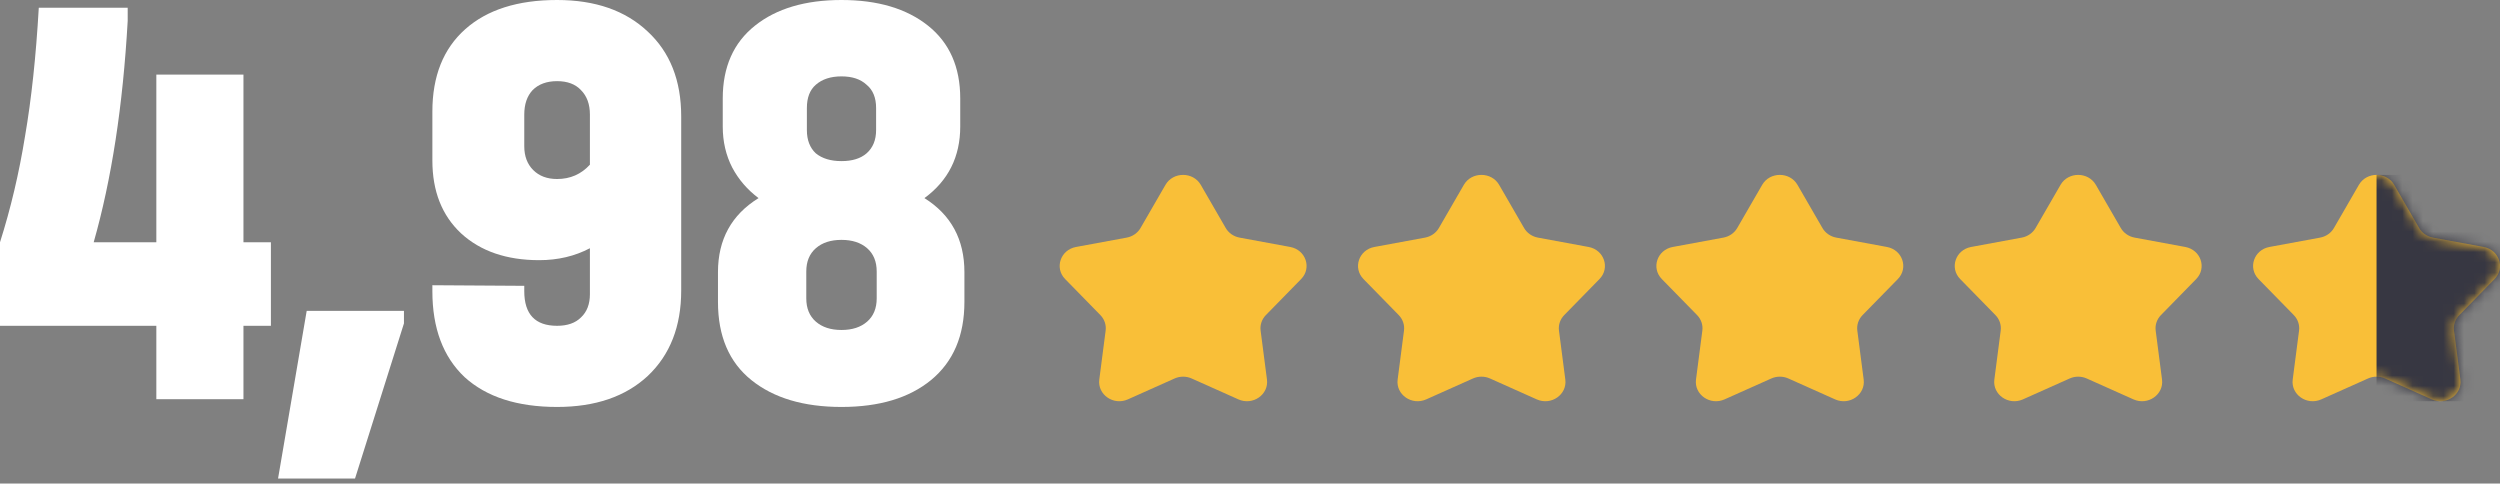 <?xml version="1.0" encoding="UTF-8"?> <svg xmlns="http://www.w3.org/2000/svg" width="243" height="47" viewBox="0 0 243 47" fill="none"><rect x="0" y="0" width="243" height="47" fill="#808080" stroke="none"/> <path d="M26.332 31.668H23.664V38.802H15.196V31.668H0V23.548C1.044 20.261 1.856 16.82 2.436 13.224C3.055 9.628 3.499 5.471 3.77 0.754H12.412V2.03C11.948 10.266 10.846 17.439 9.106 23.548H15.196V7.25H23.664V23.548H26.332V31.668Z" fill="white"></path> <path d="M39.264 30.218V31.436L34.508 46.516H27.026L29.81 30.218H39.264Z" fill="white"></path> <path d="M54.149 0C57.861 0 60.8 1.025 62.965 3.074C65.131 5.085 66.213 7.83 66.213 11.31V28.246C66.213 31.726 65.131 34.491 62.965 36.54C60.8 38.551 57.861 39.556 54.149 39.556C50.283 39.556 47.286 38.589 45.159 36.656C43.071 34.684 42.027 31.9 42.027 28.304V27.724L50.959 27.782V28.304C50.959 30.547 52.023 31.668 54.149 31.668C55.155 31.668 55.928 31.397 56.469 30.856C57.049 30.315 57.339 29.561 57.339 28.594V24.128C55.87 24.901 54.227 25.288 52.409 25.288C49.239 25.288 46.706 24.418 44.811 22.678C42.955 20.938 42.027 18.579 42.027 15.602V10.846C42.027 7.405 43.091 4.737 45.217 2.842C47.344 0.947 50.321 0 54.149 0ZM54.149 17.4C55.425 17.4 56.489 16.936 57.339 16.008V11.136C57.339 10.131 57.049 9.338 56.469 8.758C55.928 8.178 55.155 7.888 54.149 7.888C53.144 7.888 52.351 8.178 51.771 8.758C51.23 9.338 50.959 10.131 50.959 11.136V14.21C50.959 15.177 51.249 15.95 51.829 16.53C52.409 17.11 53.183 17.4 54.149 17.4Z" fill="white"></path> <path d="M89.855 19.256C92.445 20.88 93.741 23.277 93.741 26.448V29.348C93.741 32.635 92.658 35.167 90.493 36.946C88.366 38.686 85.466 39.556 81.793 39.556C78.119 39.556 75.2 38.686 73.035 36.946C70.869 35.206 69.787 32.673 69.787 29.348V26.448C69.787 23.277 71.101 20.88 73.731 19.256C72.648 18.444 71.797 17.458 71.179 16.298C70.56 15.099 70.251 13.765 70.251 12.296V9.57C70.251 6.515 71.295 4.157 73.383 2.494C75.471 0.831 78.274 0 81.793 0C85.311 0 88.115 0.831 90.203 2.494C92.291 4.157 93.335 6.515 93.335 9.57V12.296C93.335 15.235 92.175 17.555 89.855 19.256ZM78.429 12.644C78.429 13.611 78.719 14.365 79.299 14.906C79.917 15.409 80.749 15.66 81.793 15.66C82.837 15.66 83.649 15.409 84.229 14.906C84.847 14.365 85.157 13.611 85.157 12.644V10.498C85.157 9.493 84.847 8.739 84.229 8.236C83.649 7.695 82.837 7.424 81.793 7.424C80.749 7.424 79.917 7.695 79.299 8.236C78.719 8.739 78.429 9.493 78.429 10.498V12.644ZM85.215 26.39C85.215 25.423 84.905 24.669 84.287 24.128C83.668 23.587 82.837 23.316 81.793 23.316C80.749 23.316 79.917 23.587 79.299 24.128C78.68 24.669 78.371 25.423 78.371 26.39V29C78.371 29.967 78.68 30.721 79.299 31.262C79.917 31.803 80.749 32.074 81.793 32.074C82.837 32.074 83.668 31.803 84.287 31.262C84.905 30.721 85.215 29.967 85.215 29V26.39Z" fill="white"></path> <path d="M200.284 17.968C201.03 16.677 202.97 16.677 203.716 17.968L206.141 22.163C206.423 22.649 206.915 22.991 207.486 23.096L212.409 24.005C213.923 24.284 214.523 26.047 213.47 27.124L210.045 30.625C209.648 31.031 209.46 31.584 209.532 32.136L210.149 36.892C210.339 38.355 208.77 39.445 207.373 38.82L202.831 36.789C202.304 36.553 201.696 36.553 201.169 36.789L196.627 38.82C195.23 39.445 193.661 38.355 193.851 36.892L194.468 32.136C194.54 31.584 194.352 31.031 193.955 30.625L190.53 27.124C189.477 26.047 190.077 24.284 191.591 24.005L196.514 23.096C197.085 22.991 197.578 22.649 197.859 22.163L200.284 17.968Z" fill="#F9BF38"></path> <path d="M142.284 17.968C143.03 16.677 144.97 16.677 145.716 17.968L148.141 22.163C148.423 22.649 148.915 22.991 149.486 23.096L154.409 24.005C155.923 24.284 156.523 26.047 155.47 27.124L152.045 30.625C151.648 31.031 151.46 31.584 151.532 32.136L152.149 36.892C152.339 38.355 150.77 39.445 149.373 38.82L144.831 36.789C144.304 36.553 143.696 36.553 143.169 36.789L138.627 38.82C137.23 39.445 135.661 38.355 135.851 36.892L136.468 32.136C136.54 31.584 136.352 31.031 135.955 30.625L132.53 27.124C131.477 26.047 132.077 24.284 133.591 24.005L138.514 23.096C139.085 22.991 139.578 22.649 139.859 22.163L142.284 17.968Z" fill="#F9BF38"></path> <path d="M171.284 17.968C172.03 16.677 173.97 16.677 174.716 17.968L177.141 22.163C177.423 22.649 177.915 22.991 178.486 23.096L183.409 24.005C184.923 24.284 185.523 26.047 184.47 27.124L181.045 30.625C180.648 31.031 180.46 31.584 180.532 32.136L181.149 36.892C181.339 38.355 179.77 39.445 178.373 38.82L173.831 36.789C173.304 36.553 172.696 36.553 172.169 36.789L167.627 38.82C166.23 39.445 164.661 38.355 164.851 36.892L165.468 32.136C165.54 31.584 165.352 31.031 164.955 30.625L161.53 27.124C160.477 26.047 161.077 24.284 162.591 24.005L167.514 23.096C168.085 22.991 168.578 22.649 168.859 22.163L171.284 17.968Z" fill="#F9BF38"></path> <path d="M113.284 17.968C114.03 16.677 115.97 16.677 116.716 17.968L119.141 22.163C119.423 22.649 119.915 22.991 120.486 23.096L125.409 24.005C126.923 24.284 127.523 26.047 126.47 27.124L123.045 30.625C122.648 31.031 122.46 31.584 122.532 32.136L123.149 36.892C123.339 38.355 121.77 39.445 120.373 38.82L115.831 36.789C115.304 36.553 114.696 36.553 114.169 36.789L109.627 38.82C108.23 39.445 106.661 38.355 106.851 36.892L107.468 32.136C107.54 31.584 107.352 31.031 106.955 30.625L103.53 27.124C102.477 26.047 103.077 24.284 104.591 24.005L109.514 23.096C110.085 22.991 110.578 22.649 110.859 22.163L113.284 17.968Z" fill="#F9BF38"></path> <path d="M229.284 17.968C230.03 16.677 231.97 16.677 232.716 17.968L235.141 22.163C235.423 22.649 235.915 22.991 236.486 23.096L241.409 24.005C242.923 24.284 243.523 26.047 242.47 27.124L239.045 30.625C238.648 31.031 238.46 31.584 238.532 32.136L239.149 36.892C239.339 38.355 237.77 39.445 236.373 38.82L231.831 36.789C231.304 36.553 230.696 36.553 230.169 36.789L225.627 38.82C224.23 39.445 222.661 38.355 222.851 36.892L223.468 32.136C223.54 31.584 223.352 31.031 222.955 30.625L219.53 27.124C218.477 26.047 219.077 24.284 220.591 24.005L225.514 23.096C226.085 22.991 226.578 22.649 226.859 22.163L229.284 17.968Z" fill="#F9BF38"></path> <mask id="mask0_6869_97" style="mask-type:alpha" maskUnits="userSpaceOnUse" x="219" y="17" width="24" height="22"> <path d="M229.284 17.968C230.03 16.677 231.97 16.677 232.716 17.968L235.141 22.163C235.423 22.649 235.915 22.991 236.486 23.096L241.409 24.005C242.923 24.284 243.523 26.047 242.47 27.124L239.045 30.625C238.648 31.031 238.46 31.584 238.532 32.136L239.149 36.892C239.339 38.355 237.77 39.445 236.373 38.82L231.831 36.789C231.304 36.553 230.696 36.553 230.169 36.789L225.627 38.82C224.23 39.445 222.661 38.355 222.851 36.892L223.468 32.136C223.54 31.584 223.352 31.031 222.955 30.625L219.53 27.124C218.477 26.047 219.077 24.284 220.591 24.005L225.514 23.096C226.085 22.991 226.578 22.649 226.859 22.163L229.284 17.968Z" fill="#373742"></path> </mask> <g mask="url(#mask0_6869_97)"> <path d="M231 17H243V39H231V17Z" fill="#373742"></path> </g> </svg> 